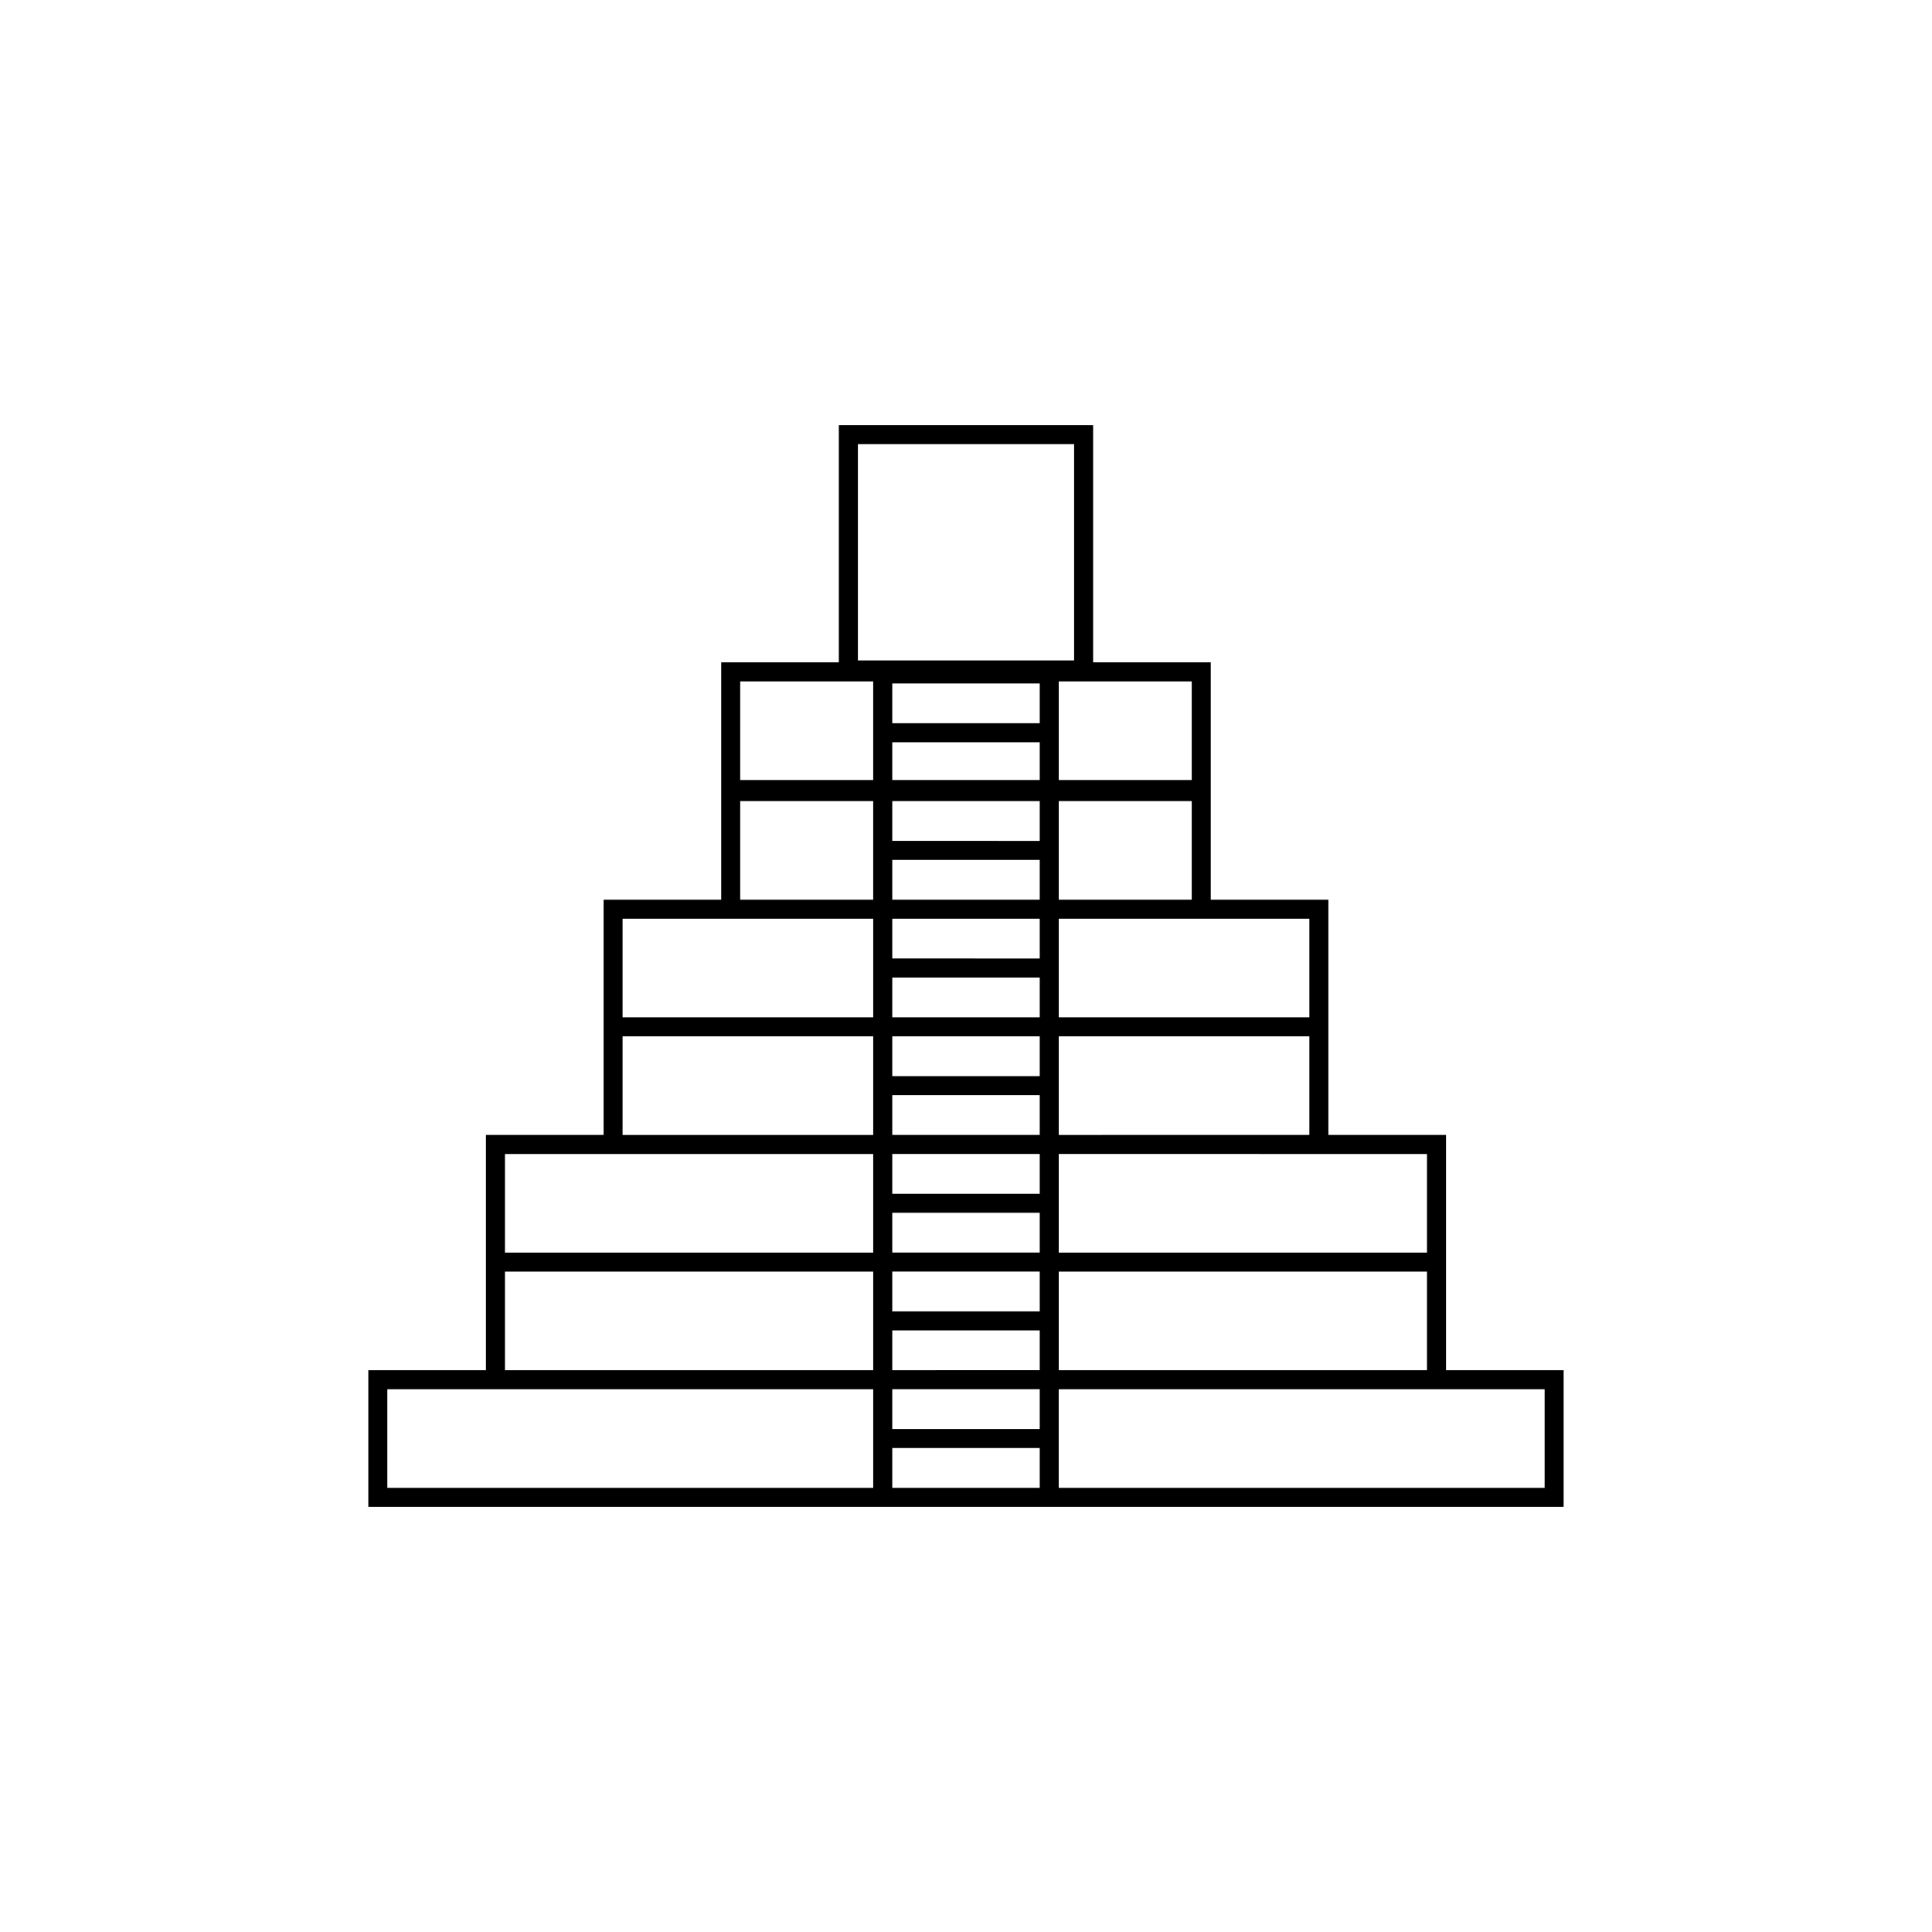 <?xml version="1.0" encoding="UTF-8"?>
<!-- Uploaded to: ICON Repo, www.iconrepo.com, Generator: ICON Repo Mixer Tools -->
<svg fill="#000000" width="800px" height="800px" version="1.1" viewBox="144 144 512 512" xmlns="http://www.w3.org/2000/svg">
 <path d="m424.58 543.33h133.8v-36.211h-31.172v-62.348h-31.172v-62.348h-31.176v-62.895h-31.172v-62.859h-67.387v62.859h-31.172v62.895h-31.172v62.348h-31.176v62.348h-31.172v36.211zm-53.234-281.62h57.309v57.309h-57.309zm9.113 276.58v-10.547h39.082v10.547zm0-26.137h39.082v10.547l-39.082 0.004zm0-15.586h39.082v10.547l-39.082 0.004zm0-15.586h39.082v10.547l-39.082 0.004zm0-15.586h39.082v10.547h-39.082zm0-15.586h39.082v10.547h-39.082zm0-15.586h39.082v10.547h-39.082zm0-15.586h39.082v10.547h-39.082zm0-15.586h39.082v10.547h-39.082zm0-15.586h39.082v10.547l-39.082-0.004zm0-15.586h39.082v10.547l-39.082-0.004zm0-15.586h39.082v10.547l-39.082-0.004zm0-31.172h39.082v10.547l-39.082-0.004zm39.082 15.586v10l-39.082-0.004v-10zm133.8 171.45v26.137h-128.77v-26.137zm-31.172-5.039-97.594 0.004v-26.137h97.594zm0-57.309v26.137h-97.594v-26.137l97.594 0.004zm-31.172-5.039-66.422 0.004v-26.137h66.422zm0-57.309v26.141h-66.422v-26.137h66.422zm-66.422-5.039v-26.129h35.246v26.137zm35.246-31.715h-35.246v-26.137h35.246zm-119.66-26.137h35.25v26.137h-35.246zm0 31.723h35.25v26.137l-35.246-0.004zm-31.172 31.172h66.426v26.137h-66.426zm0 31.172h66.426v26.137h-66.426zm-31.172 31.176h97.598v26.133h-97.598zm0 31.172h97.598v26.137h-97.598zm-31.172 57.309v-26.137h128.77v26.137z"/>
</svg>